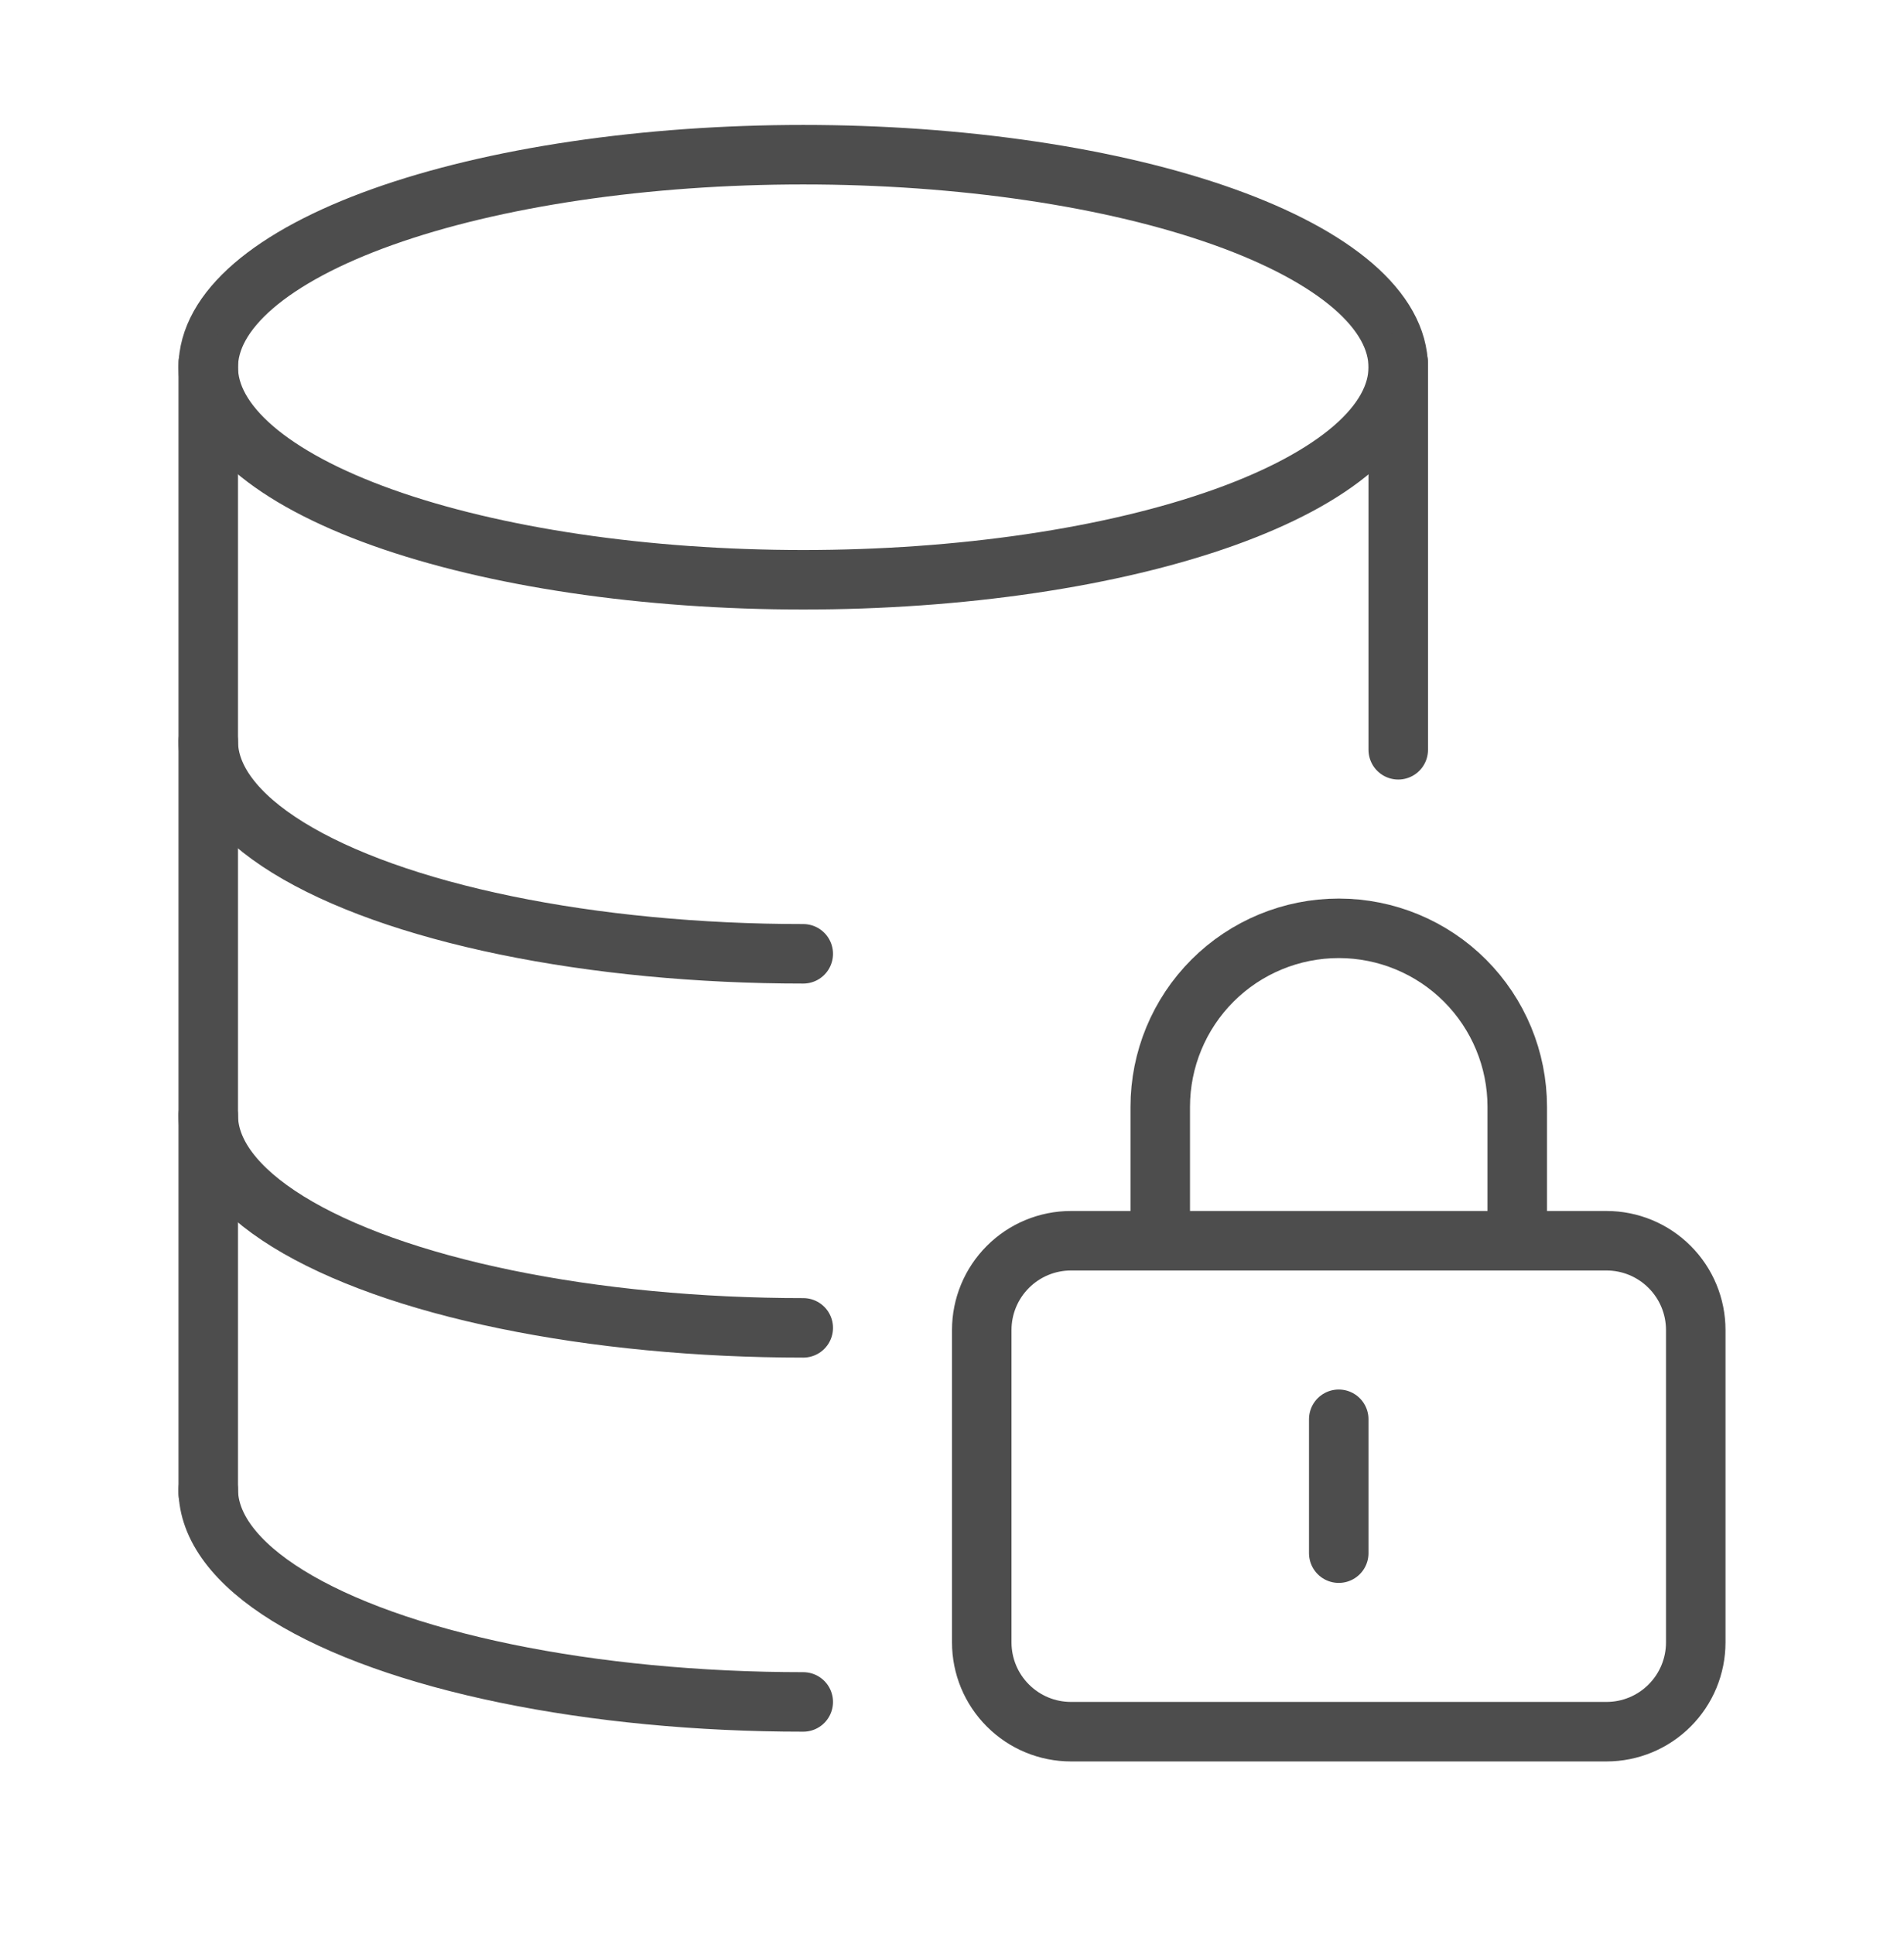 <svg width="64" height="65" viewBox="0 0 64 65" fill="none" xmlns="http://www.w3.org/2000/svg">
<path d="M47 12.342C47 13.28 46.483 14.209 45.478 15.075C44.472 15.942 42.999 16.729 41.142 17.393C39.285 18.056 37.08 18.582 34.654 18.941C32.227 19.3 29.626 19.485 27 19.485C21.696 19.485 16.609 18.732 12.858 17.393C9.107 16.053 7 14.236 7 12.342C7 11.404 7.517 10.475 8.522 9.608C9.527 8.742 11.001 7.954 12.858 7.291C14.715 6.628 16.92 6.102 19.346 5.743C21.773 5.384 24.374 5.199 27 5.199C29.626 5.199 32.227 5.384 34.654 5.743C37.08 6.102 39.285 6.628 41.142 7.291C42.999 7.954 44.472 8.742 45.478 9.608C46.483 10.475 47 11.404 47 12.342Z" stroke="#4D4D4D" stroke-width="2" stroke-linecap="round" stroke-linejoin="round"/>
<path d="M27 57.199C23.489 57.199 20.04 56.869 17 56.242C13.96 55.615 11.435 54.713 9.679 53.628C7.924 52.542 7 51.31 7 50.056" stroke="#4D4D4D" stroke-width="2" stroke-linecap="round" stroke-linejoin="round"/>
<path d="M27 44.627C23.489 44.627 20.04 44.297 17 43.67C13.96 43.044 11.435 42.142 9.679 41.056C7.924 39.97 7 38.739 7 37.485" stroke="#4D4D4D" stroke-width="2" stroke-linecap="round" stroke-linejoin="round"/>
<path d="M27 32.056C23.489 32.056 20.04 31.726 17 31.099C13.96 30.472 11.435 29.571 9.679 28.485C7.924 27.399 7 26.167 7 24.913" stroke="#4D4D4D" stroke-width="2" stroke-linecap="round" stroke-linejoin="round"/>
<path d="M7 12.199V50.199" stroke="#4D4D4D" stroke-width="2" stroke-linecap="round" stroke-linejoin="round"/>
<path d="M47 12.199V25.199" stroke="#4D4D4D" stroke-width="2" stroke-linecap="round" stroke-linejoin="round"/>
<path d="M39 41.699H36C35.204 41.699 34.441 42.015 33.879 42.578C33.316 43.14 33 43.903 33 44.699V55.199C33 55.995 33.316 56.758 33.879 57.32C34.441 57.883 35.204 58.199 36 58.199H54C54.796 58.199 55.559 57.883 56.121 57.32C56.684 56.758 57 55.995 57 55.199V44.699C57 43.903 56.684 43.14 56.121 42.578C55.559 42.015 54.796 41.699 54 41.699H51M39 41.699V37.199C39 35.608 39.632 34.082 40.757 32.956C41.883 31.831 43.409 31.199 45 31.199C46.591 31.199 48.117 31.831 49.243 32.956C50.368 34.082 51 35.608 51 37.199V41.699M39 41.699H51M45 47.699V52.199" stroke="#4D4D4D" stroke-width="2" stroke-linecap="round" stroke-linejoin="round"/>
</svg>
